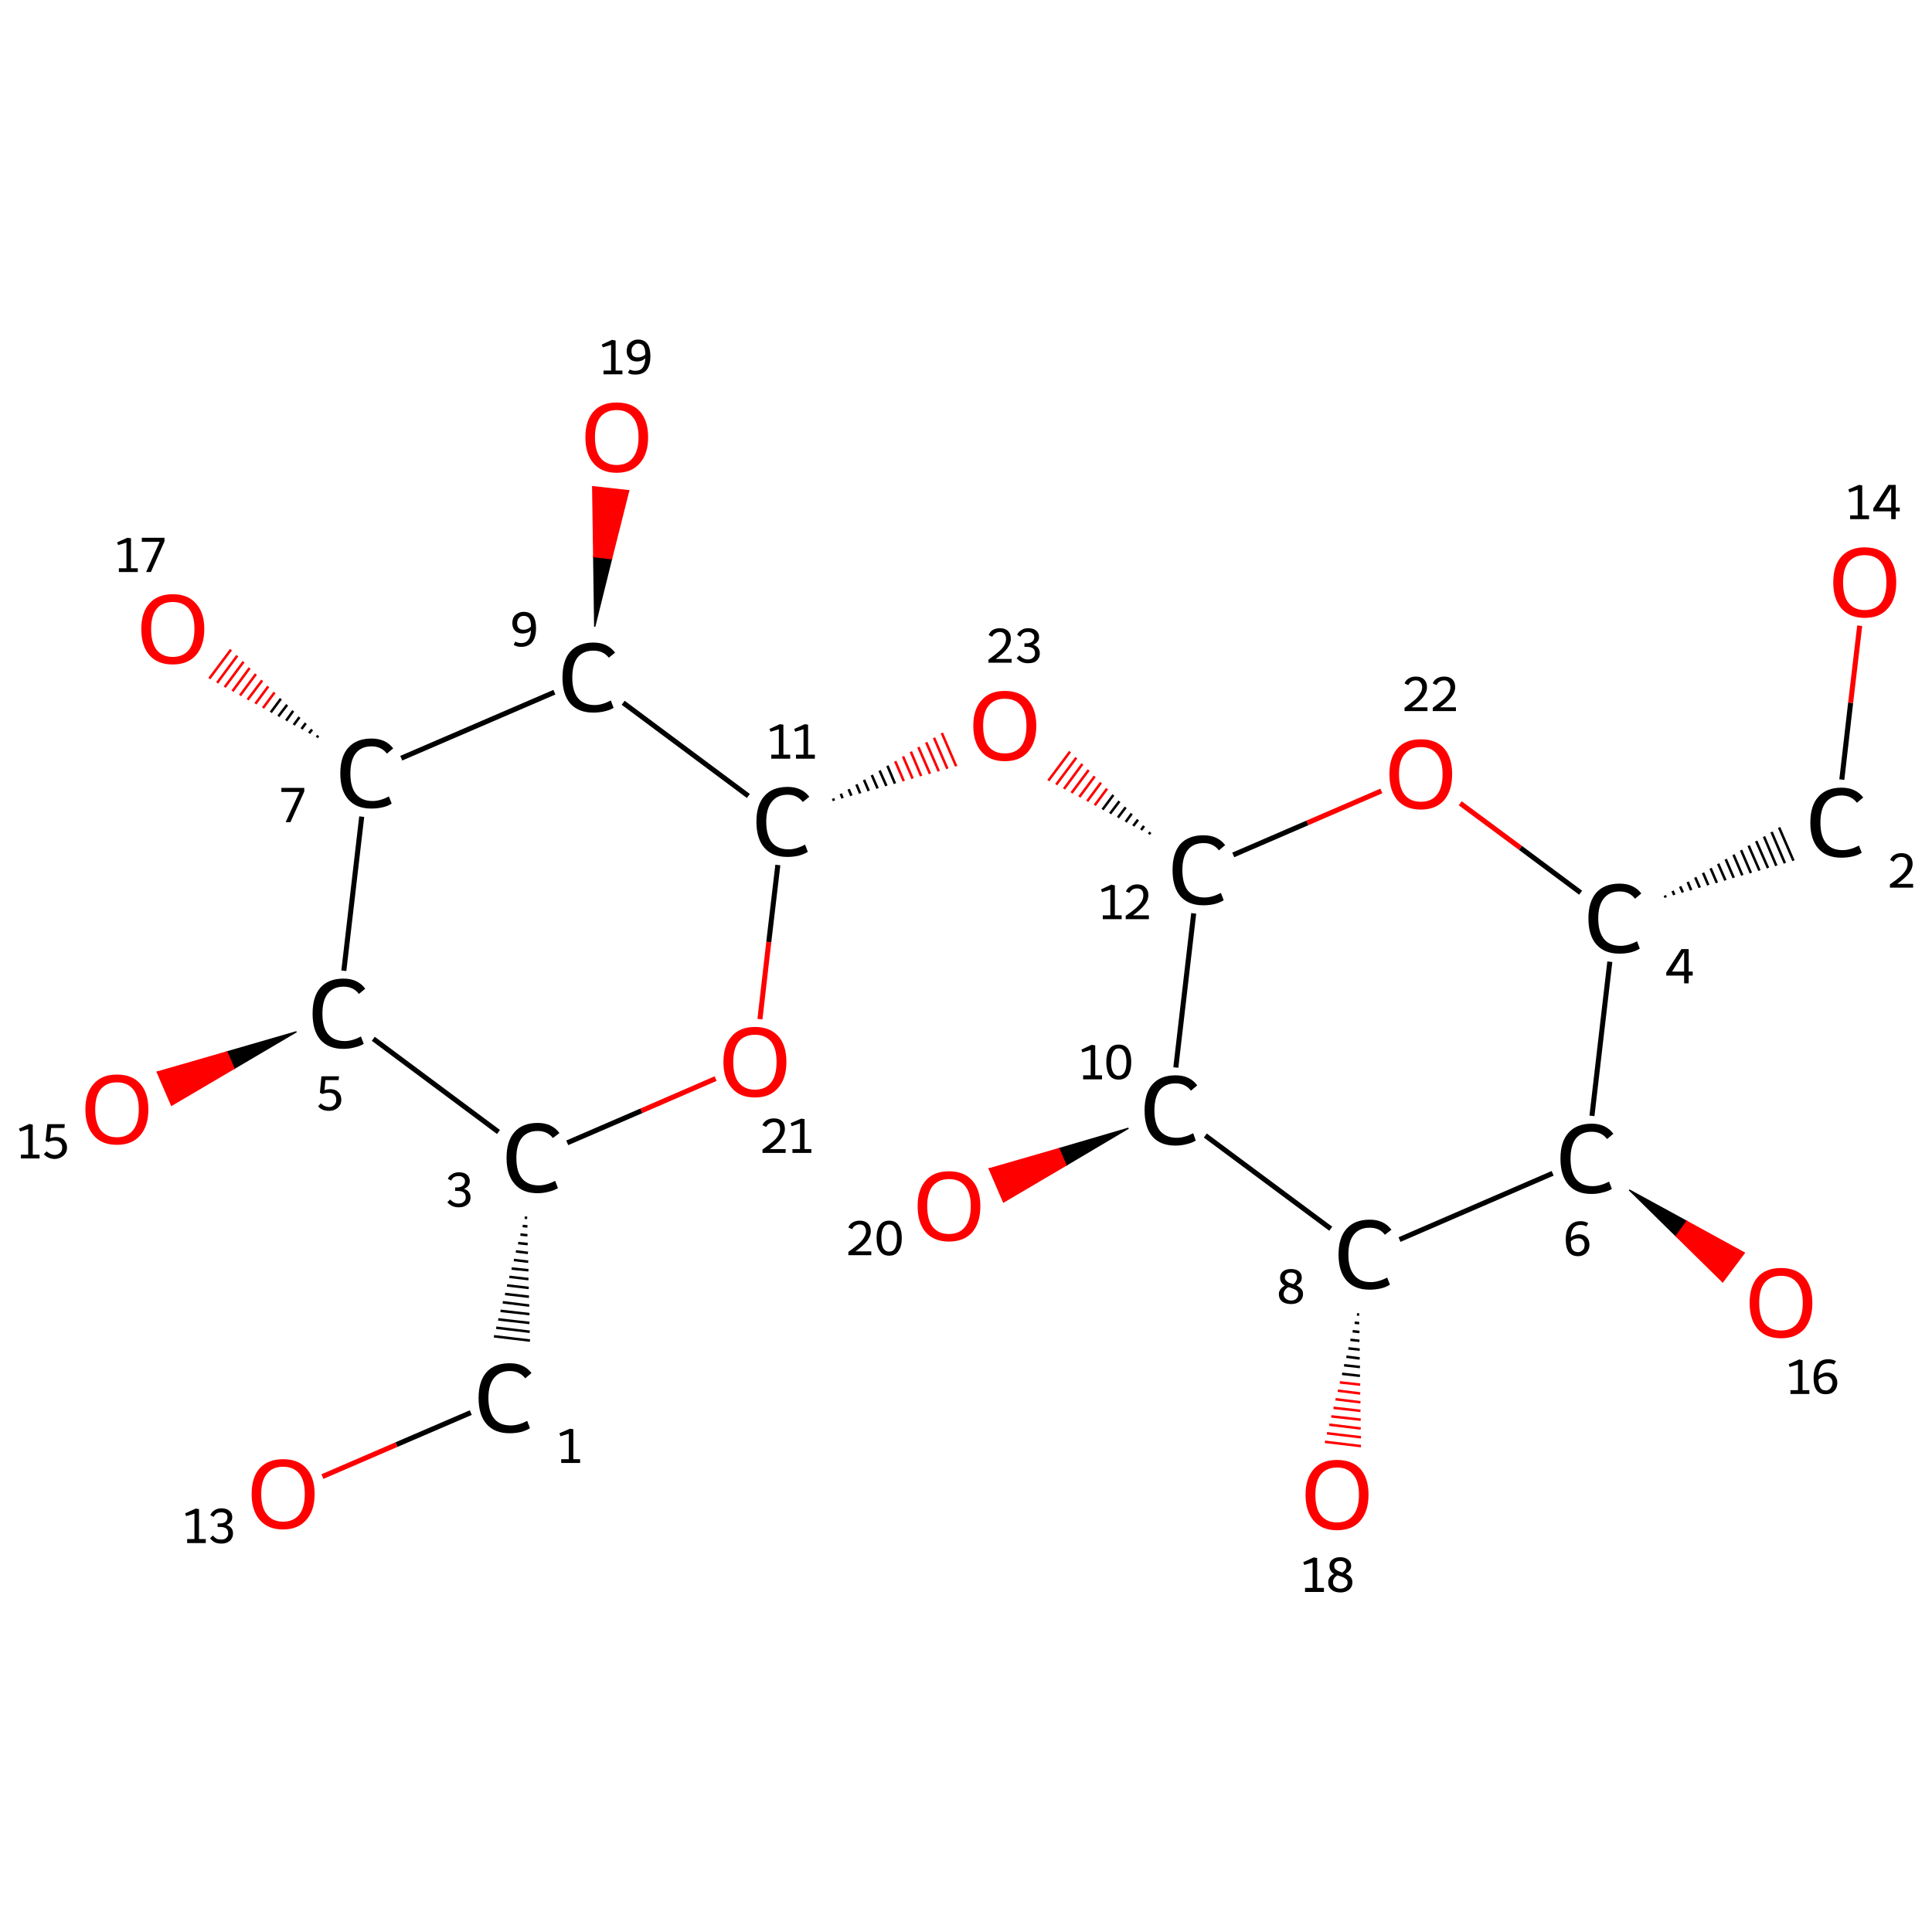 <?xml version='1.0' encoding='iso-8859-1'?>
<svg version='1.1' baseProfile='full'
              xmlns='http://www.w3.org/2000/svg'
                      xmlns:rdkit='http://www.rdkit.org/xml'
                      xmlns:xlink='http://www.w3.org/1999/xlink'
                  xml:space='preserve'
width='767px' height='767px' viewBox='0 0 767 767'>
<!-- END OF HEADER -->
<rect style='opacity:1.0;fill:#FFFFFF;stroke:none' width='767.0' height='767.0' x='0.0' y='0.0'> </rect>
<path class='bond-0 atom-1 atom-0' d='M 208.3,483.4 L 209.3,483.5' style='fill:none;fill-rule:evenodd;stroke:#000000;stroke-width:1.0px;stroke-linecap:butt;stroke-linejoin:miter;stroke-opacity:1' />
<path class='bond-0 atom-1 atom-0' d='M 207.5,486.7 L 209.4,486.9' style='fill:none;fill-rule:evenodd;stroke:#000000;stroke-width:1.0px;stroke-linecap:butt;stroke-linejoin:miter;stroke-opacity:1' />
<path class='bond-0 atom-1 atom-0' d='M 206.6,490.1 L 209.4,490.4' style='fill:none;fill-rule:evenodd;stroke:#000000;stroke-width:1.0px;stroke-linecap:butt;stroke-linejoin:miter;stroke-opacity:1' />
<path class='bond-0 atom-1 atom-0' d='M 205.7,493.5 L 209.5,493.9' style='fill:none;fill-rule:evenodd;stroke:#000000;stroke-width:1.0px;stroke-linecap:butt;stroke-linejoin:miter;stroke-opacity:1' />
<path class='bond-0 atom-1 atom-0' d='M 204.8,496.8 L 209.6,497.4' style='fill:none;fill-rule:evenodd;stroke:#000000;stroke-width:1.0px;stroke-linecap:butt;stroke-linejoin:miter;stroke-opacity:1' />
<path class='bond-0 atom-1 atom-0' d='M 204.0,500.2 L 209.7,500.9' style='fill:none;fill-rule:evenodd;stroke:#000000;stroke-width:1.0px;stroke-linecap:butt;stroke-linejoin:miter;stroke-opacity:1' />
<path class='bond-0 atom-1 atom-0' d='M 203.1,503.6 L 209.8,504.3' style='fill:none;fill-rule:evenodd;stroke:#000000;stroke-width:1.0px;stroke-linecap:butt;stroke-linejoin:miter;stroke-opacity:1' />
<path class='bond-0 atom-1 atom-0' d='M 202.2,506.9 L 209.8,507.8' style='fill:none;fill-rule:evenodd;stroke:#000000;stroke-width:1.0px;stroke-linecap:butt;stroke-linejoin:miter;stroke-opacity:1' />
<path class='bond-0 atom-1 atom-0' d='M 201.3,510.3 L 209.9,511.3' style='fill:none;fill-rule:evenodd;stroke:#000000;stroke-width:1.0px;stroke-linecap:butt;stroke-linejoin:miter;stroke-opacity:1' />
<path class='bond-0 atom-1 atom-0' d='M 200.5,513.7 L 210.0,514.8' style='fill:none;fill-rule:evenodd;stroke:#000000;stroke-width:1.0px;stroke-linecap:butt;stroke-linejoin:miter;stroke-opacity:1' />
<path class='bond-0 atom-1 atom-0' d='M 199.6,517.0 L 210.1,518.3' style='fill:none;fill-rule:evenodd;stroke:#000000;stroke-width:1.0px;stroke-linecap:butt;stroke-linejoin:miter;stroke-opacity:1' />
<path class='bond-0 atom-1 atom-0' d='M 198.7,520.4 L 210.2,521.7' style='fill:none;fill-rule:evenodd;stroke:#000000;stroke-width:1.0px;stroke-linecap:butt;stroke-linejoin:miter;stroke-opacity:1' />
<path class='bond-0 atom-1 atom-0' d='M 197.8,523.8 L 210.2,525.2' style='fill:none;fill-rule:evenodd;stroke:#000000;stroke-width:1.0px;stroke-linecap:butt;stroke-linejoin:miter;stroke-opacity:1' />
<path class='bond-0 atom-1 atom-0' d='M 197.0,527.1 L 210.3,528.7' style='fill:none;fill-rule:evenodd;stroke:#000000;stroke-width:1.0px;stroke-linecap:butt;stroke-linejoin:miter;stroke-opacity:1' />
<path class='bond-0 atom-1 atom-0' d='M 196.1,530.5 L 210.4,532.2' style='fill:none;fill-rule:evenodd;stroke:#000000;stroke-width:1.0px;stroke-linecap:butt;stroke-linejoin:miter;stroke-opacity:1' />
<path class='bond-1 atom-1 atom-2' d='M 197.9,449.4 L 148.2,412.4' style='fill:none;fill-rule:evenodd;stroke:#000000;stroke-width:2.0px;stroke-linecap:butt;stroke-linejoin:miter;stroke-opacity:1' />
<path class='bond-2 atom-2 atom-3' d='M 117.7,409.6 L 92.9,424.2 L 90.1,417.6 Z' style='fill:#000000;fill-rule:evenodd;fill-opacity:1;stroke:#000000;stroke-width:0.5px;stroke-linecap:butt;stroke-linejoin:miter;stroke-opacity:1;' />
<path class='bond-2 atom-2 atom-3' d='M 92.9,424.2 L 62.4,425.6 L 68.1,438.8 Z' style='fill:#FF0000;fill-rule:evenodd;fill-opacity:1;stroke:#FF0000;stroke-width:0.5px;stroke-linecap:butt;stroke-linejoin:miter;stroke-opacity:1;' />
<path class='bond-2 atom-2 atom-3' d='M 92.9,424.2 L 90.1,417.6 L 62.4,425.6 Z' style='fill:#FF0000;fill-rule:evenodd;fill-opacity:1;stroke:#FF0000;stroke-width:0.5px;stroke-linecap:butt;stroke-linejoin:miter;stroke-opacity:1;' />
<path class='bond-3 atom-2 atom-4' d='M 136.5,385.4 L 143.6,324.2' style='fill:none;fill-rule:evenodd;stroke:#000000;stroke-width:2.0px;stroke-linecap:butt;stroke-linejoin:miter;stroke-opacity:1' />
<path class='bond-4 atom-4 atom-5' d='M 125.8,292.8 L 126.3,292.0' style='fill:none;fill-rule:evenodd;stroke:#000000;stroke-width:1.0px;stroke-linecap:butt;stroke-linejoin:miter;stroke-opacity:1' />
<path class='bond-4 atom-4 atom-5' d='M 122.7,291.1 L 123.9,289.6' style='fill:none;fill-rule:evenodd;stroke:#000000;stroke-width:1.0px;stroke-linecap:butt;stroke-linejoin:miter;stroke-opacity:1' />
<path class='bond-4 atom-4 atom-5' d='M 119.7,289.4 L 121.4,287.1' style='fill:none;fill-rule:evenodd;stroke:#000000;stroke-width:1.0px;stroke-linecap:butt;stroke-linejoin:miter;stroke-opacity:1' />
<path class='bond-4 atom-4 atom-5' d='M 116.6,287.8 L 118.9,284.7' style='fill:none;fill-rule:evenodd;stroke:#000000;stroke-width:1.0px;stroke-linecap:butt;stroke-linejoin:miter;stroke-opacity:1' />
<path class='bond-4 atom-4 atom-5' d='M 113.6,286.1 L 116.4,282.2' style='fill:none;fill-rule:evenodd;stroke:#000000;stroke-width:1.0px;stroke-linecap:butt;stroke-linejoin:miter;stroke-opacity:1' />
<path class='bond-4 atom-4 atom-5' d='M 110.5,284.4 L 114.0,279.8' style='fill:none;fill-rule:evenodd;stroke:#000000;stroke-width:1.0px;stroke-linecap:butt;stroke-linejoin:miter;stroke-opacity:1' />
<path class='bond-4 atom-4 atom-5' d='M 107.5,282.8 L 111.5,277.4' style='fill:none;fill-rule:evenodd;stroke:#000000;stroke-width:1.0px;stroke-linecap:butt;stroke-linejoin:miter;stroke-opacity:1' />
<path class='bond-4 atom-4 atom-5' d='M 104.4,281.1 L 109.0,274.9' style='fill:none;fill-rule:evenodd;stroke:#FF0000;stroke-width:1.0px;stroke-linecap:butt;stroke-linejoin:miter;stroke-opacity:1' />
<path class='bond-4 atom-4 atom-5' d='M 101.4,279.4 L 106.5,272.5' style='fill:none;fill-rule:evenodd;stroke:#FF0000;stroke-width:1.0px;stroke-linecap:butt;stroke-linejoin:miter;stroke-opacity:1' />
<path class='bond-4 atom-4 atom-5' d='M 98.3,277.8 L 104.1,270.1' style='fill:none;fill-rule:evenodd;stroke:#FF0000;stroke-width:1.0px;stroke-linecap:butt;stroke-linejoin:miter;stroke-opacity:1' />
<path class='bond-4 atom-4 atom-5' d='M 95.3,276.1 L 101.6,267.6' style='fill:none;fill-rule:evenodd;stroke:#FF0000;stroke-width:1.0px;stroke-linecap:butt;stroke-linejoin:miter;stroke-opacity:1' />
<path class='bond-4 atom-4 atom-5' d='M 92.3,274.4 L 99.1,265.2' style='fill:none;fill-rule:evenodd;stroke:#FF0000;stroke-width:1.0px;stroke-linecap:butt;stroke-linejoin:miter;stroke-opacity:1' />
<path class='bond-4 atom-4 atom-5' d='M 89.2,272.8 L 96.7,262.7' style='fill:none;fill-rule:evenodd;stroke:#FF0000;stroke-width:1.0px;stroke-linecap:butt;stroke-linejoin:miter;stroke-opacity:1' />
<path class='bond-4 atom-4 atom-5' d='M 86.2,271.1 L 94.2,260.3' style='fill:none;fill-rule:evenodd;stroke:#FF0000;stroke-width:1.0px;stroke-linecap:butt;stroke-linejoin:miter;stroke-opacity:1' />
<path class='bond-4 atom-4 atom-5' d='M 83.1,269.4 L 91.7,257.9' style='fill:none;fill-rule:evenodd;stroke:#FF0000;stroke-width:1.0px;stroke-linecap:butt;stroke-linejoin:miter;stroke-opacity:1' />
<path class='bond-5 atom-4 atom-6' d='M 159.3,301.0 L 220.1,274.8' style='fill:none;fill-rule:evenodd;stroke:#000000;stroke-width:2.0px;stroke-linecap:butt;stroke-linejoin:miter;stroke-opacity:1' />
<path class='bond-6 atom-6 atom-7' d='M 236.1,248.8 L 235.7,221.0 L 242.8,221.8 Z' style='fill:#000000;fill-rule:evenodd;fill-opacity:1;stroke:#000000;stroke-width:0.5px;stroke-linecap:butt;stroke-linejoin:miter;stroke-opacity:1;' />
<path class='bond-6 atom-6 atom-7' d='M 235.7,221.0 L 249.6,194.8 L 235.3,193.2 Z' style='fill:#FF0000;fill-rule:evenodd;fill-opacity:1;stroke:#FF0000;stroke-width:0.5px;stroke-linecap:butt;stroke-linejoin:miter;stroke-opacity:1;' />
<path class='bond-6 atom-6 atom-7' d='M 235.7,221.0 L 242.8,221.8 L 249.6,194.8 Z' style='fill:#FF0000;fill-rule:evenodd;fill-opacity:1;stroke:#FF0000;stroke-width:0.5px;stroke-linecap:butt;stroke-linejoin:miter;stroke-opacity:1;' />
<path class='bond-7 atom-6 atom-8' d='M 247.4,279.0 L 297.1,316.0' style='fill:none;fill-rule:evenodd;stroke:#000000;stroke-width:2.0px;stroke-linecap:butt;stroke-linejoin:miter;stroke-opacity:1' />
<path class='bond-8 atom-8 atom-9' d='M 331.1,317.9 L 330.7,317.0' style='fill:none;fill-rule:evenodd;stroke:#000000;stroke-width:1.0px;stroke-linecap:butt;stroke-linejoin:miter;stroke-opacity:1' />
<path class='bond-8 atom-8 atom-9' d='M 334.5,316.9 L 333.8,315.1' style='fill:none;fill-rule:evenodd;stroke:#000000;stroke-width:1.0px;stroke-linecap:butt;stroke-linejoin:miter;stroke-opacity:1' />
<path class='bond-8 atom-8 atom-9' d='M 338.0,315.9 L 336.9,313.3' style='fill:none;fill-rule:evenodd;stroke:#000000;stroke-width:1.0px;stroke-linecap:butt;stroke-linejoin:miter;stroke-opacity:1' />
<path class='bond-8 atom-8 atom-9' d='M 341.5,315.0 L 340.0,311.4' style='fill:none;fill-rule:evenodd;stroke:#000000;stroke-width:1.0px;stroke-linecap:butt;stroke-linejoin:miter;stroke-opacity:1' />
<path class='bond-8 atom-8 atom-9' d='M 344.9,314.0 L 343.0,309.6' style='fill:none;fill-rule:evenodd;stroke:#000000;stroke-width:1.0px;stroke-linecap:butt;stroke-linejoin:miter;stroke-opacity:1' />
<path class='bond-8 atom-8 atom-9' d='M 348.4,313.0 L 346.1,307.7' style='fill:none;fill-rule:evenodd;stroke:#000000;stroke-width:1.0px;stroke-linecap:butt;stroke-linejoin:miter;stroke-opacity:1' />
<path class='bond-8 atom-8 atom-9' d='M 351.9,312.0 L 349.2,305.9' style='fill:none;fill-rule:evenodd;stroke:#000000;stroke-width:1.0px;stroke-linecap:butt;stroke-linejoin:miter;stroke-opacity:1' />
<path class='bond-8 atom-8 atom-9' d='M 355.3,311.1 L 352.3,304.0' style='fill:none;fill-rule:evenodd;stroke:#000000;stroke-width:1.0px;stroke-linecap:butt;stroke-linejoin:miter;stroke-opacity:1' />
<path class='bond-8 atom-8 atom-9' d='M 358.8,310.1 L 355.4,302.2' style='fill:none;fill-rule:evenodd;stroke:#FF0000;stroke-width:1.0px;stroke-linecap:butt;stroke-linejoin:miter;stroke-opacity:1' />
<path class='bond-8 atom-8 atom-9' d='M 362.3,309.1 L 358.5,300.3' style='fill:none;fill-rule:evenodd;stroke:#FF0000;stroke-width:1.0px;stroke-linecap:butt;stroke-linejoin:miter;stroke-opacity:1' />
<path class='bond-8 atom-8 atom-9' d='M 365.7,308.1 L 361.6,298.4' style='fill:none;fill-rule:evenodd;stroke:#FF0000;stroke-width:1.0px;stroke-linecap:butt;stroke-linejoin:miter;stroke-opacity:1' />
<path class='bond-8 atom-8 atom-9' d='M 369.2,307.2 L 364.6,296.6' style='fill:none;fill-rule:evenodd;stroke:#FF0000;stroke-width:1.0px;stroke-linecap:butt;stroke-linejoin:miter;stroke-opacity:1' />
<path class='bond-8 atom-8 atom-9' d='M 372.7,306.2 L 367.7,294.7' style='fill:none;fill-rule:evenodd;stroke:#FF0000;stroke-width:1.0px;stroke-linecap:butt;stroke-linejoin:miter;stroke-opacity:1' />
<path class='bond-8 atom-8 atom-9' d='M 376.1,305.2 L 370.8,292.9' style='fill:none;fill-rule:evenodd;stroke:#FF0000;stroke-width:1.0px;stroke-linecap:butt;stroke-linejoin:miter;stroke-opacity:1' />
<path class='bond-8 atom-8 atom-9' d='M 379.6,304.2 L 373.9,291.0' style='fill:none;fill-rule:evenodd;stroke:#FF0000;stroke-width:1.0px;stroke-linecap:butt;stroke-linejoin:miter;stroke-opacity:1' />
<path class='bond-9 atom-10 atom-9' d='M 456.7,330.4 L 456.1,331.2' style='fill:none;fill-rule:evenodd;stroke:#000000;stroke-width:1.0px;stroke-linecap:butt;stroke-linejoin:miter;stroke-opacity:1' />
<path class='bond-9 atom-10 atom-9' d='M 454.2,327.9 L 453.0,329.5' style='fill:none;fill-rule:evenodd;stroke:#000000;stroke-width:1.0px;stroke-linecap:butt;stroke-linejoin:miter;stroke-opacity:1' />
<path class='bond-9 atom-10 atom-9' d='M 451.8,325.4 L 449.9,327.9' style='fill:none;fill-rule:evenodd;stroke:#000000;stroke-width:1.0px;stroke-linecap:butt;stroke-linejoin:miter;stroke-opacity:1' />
<path class='bond-9 atom-10 atom-9' d='M 449.3,323.0 L 446.9,326.3' style='fill:none;fill-rule:evenodd;stroke:#000000;stroke-width:1.0px;stroke-linecap:butt;stroke-linejoin:miter;stroke-opacity:1' />
<path class='bond-9 atom-10 atom-9' d='M 446.9,320.5 L 443.8,324.6' style='fill:none;fill-rule:evenodd;stroke:#000000;stroke-width:1.0px;stroke-linecap:butt;stroke-linejoin:miter;stroke-opacity:1' />
<path class='bond-9 atom-10 atom-9' d='M 444.4,318.1 L 440.7,323.0' style='fill:none;fill-rule:evenodd;stroke:#000000;stroke-width:1.0px;stroke-linecap:butt;stroke-linejoin:miter;stroke-opacity:1' />
<path class='bond-9 atom-10 atom-9' d='M 442.0,315.6 L 437.7,321.4' style='fill:none;fill-rule:evenodd;stroke:#000000;stroke-width:1.0px;stroke-linecap:butt;stroke-linejoin:miter;stroke-opacity:1' />
<path class='bond-9 atom-10 atom-9' d='M 439.5,313.1 L 434.6,319.7' style='fill:none;fill-rule:evenodd;stroke:#FF0000;stroke-width:1.0px;stroke-linecap:butt;stroke-linejoin:miter;stroke-opacity:1' />
<path class='bond-9 atom-10 atom-9' d='M 437.1,310.7 L 431.6,318.1' style='fill:none;fill-rule:evenodd;stroke:#FF0000;stroke-width:1.0px;stroke-linecap:butt;stroke-linejoin:miter;stroke-opacity:1' />
<path class='bond-9 atom-10 atom-9' d='M 434.6,308.2 L 428.5,316.4' style='fill:none;fill-rule:evenodd;stroke:#FF0000;stroke-width:1.0px;stroke-linecap:butt;stroke-linejoin:miter;stroke-opacity:1' />
<path class='bond-9 atom-10 atom-9' d='M 432.2,305.7 L 425.4,314.8' style='fill:none;fill-rule:evenodd;stroke:#FF0000;stroke-width:1.0px;stroke-linecap:butt;stroke-linejoin:miter;stroke-opacity:1' />
<path class='bond-9 atom-10 atom-9' d='M 429.7,303.3 L 422.4,313.2' style='fill:none;fill-rule:evenodd;stroke:#FF0000;stroke-width:1.0px;stroke-linecap:butt;stroke-linejoin:miter;stroke-opacity:1' />
<path class='bond-9 atom-10 atom-9' d='M 427.3,300.8 L 419.3,311.5' style='fill:none;fill-rule:evenodd;stroke:#FF0000;stroke-width:1.0px;stroke-linecap:butt;stroke-linejoin:miter;stroke-opacity:1' />
<path class='bond-9 atom-10 atom-9' d='M 424.8,298.4 L 416.2,309.9' style='fill:none;fill-rule:evenodd;stroke:#FF0000;stroke-width:1.0px;stroke-linecap:butt;stroke-linejoin:miter;stroke-opacity:1' />
<path class='bond-10 atom-10 atom-11' d='M 473.9,362.6 L 466.8,423.8' style='fill:none;fill-rule:evenodd;stroke:#000000;stroke-width:2.0px;stroke-linecap:butt;stroke-linejoin:miter;stroke-opacity:1' />
<path class='bond-11 atom-11 atom-12' d='M 448.0,447.9 L 423.2,462.6 L 420.4,456.0 Z' style='fill:#000000;fill-rule:evenodd;fill-opacity:1;stroke:#000000;stroke-width:0.5px;stroke-linecap:butt;stroke-linejoin:miter;stroke-opacity:1;' />
<path class='bond-11 atom-11 atom-12' d='M 423.2,462.6 L 392.7,464.0 L 398.4,477.2 Z' style='fill:#FF0000;fill-rule:evenodd;fill-opacity:1;stroke:#FF0000;stroke-width:0.5px;stroke-linecap:butt;stroke-linejoin:miter;stroke-opacity:1;' />
<path class='bond-11 atom-11 atom-12' d='M 423.2,462.6 L 420.4,456.0 L 392.7,464.0 Z' style='fill:#FF0000;fill-rule:evenodd;fill-opacity:1;stroke:#FF0000;stroke-width:0.5px;stroke-linecap:butt;stroke-linejoin:miter;stroke-opacity:1;' />
<path class='bond-12 atom-11 atom-13' d='M 478.5,450.8 L 528.3,487.8' style='fill:none;fill-rule:evenodd;stroke:#000000;stroke-width:2.0px;stroke-linecap:butt;stroke-linejoin:miter;stroke-opacity:1' />
<path class='bond-13 atom-13 atom-14' d='M 539.6,521.9 L 538.7,521.8' style='fill:none;fill-rule:evenodd;stroke:#000000;stroke-width:1.0px;stroke-linecap:butt;stroke-linejoin:miter;stroke-opacity:1' />
<path class='bond-13 atom-13 atom-14' d='M 539.6,525.3 L 537.8,525.1' style='fill:none;fill-rule:evenodd;stroke:#000000;stroke-width:1.0px;stroke-linecap:butt;stroke-linejoin:miter;stroke-opacity:1' />
<path class='bond-13 atom-13 atom-14' d='M 539.7,528.8 L 537.0,528.5' style='fill:none;fill-rule:evenodd;stroke:#000000;stroke-width:1.0px;stroke-linecap:butt;stroke-linejoin:miter;stroke-opacity:1' />
<path class='bond-13 atom-13 atom-14' d='M 539.7,532.3 L 536.1,531.9' style='fill:none;fill-rule:evenodd;stroke:#000000;stroke-width:1.0px;stroke-linecap:butt;stroke-linejoin:miter;stroke-opacity:1' />
<path class='bond-13 atom-13 atom-14' d='M 539.8,535.8 L 535.3,535.3' style='fill:none;fill-rule:evenodd;stroke:#000000;stroke-width:1.0px;stroke-linecap:butt;stroke-linejoin:miter;stroke-opacity:1' />
<path class='bond-13 atom-13 atom-14' d='M 539.8,539.3 L 534.5,538.6' style='fill:none;fill-rule:evenodd;stroke:#000000;stroke-width:1.0px;stroke-linecap:butt;stroke-linejoin:miter;stroke-opacity:1' />
<path class='bond-13 atom-13 atom-14' d='M 539.9,542.7 L 533.6,542.0' style='fill:none;fill-rule:evenodd;stroke:#000000;stroke-width:1.0px;stroke-linecap:butt;stroke-linejoin:miter;stroke-opacity:1' />
<path class='bond-13 atom-13 atom-14' d='M 539.9,546.2 L 532.8,545.4' style='fill:none;fill-rule:evenodd;stroke:#000000;stroke-width:1.0px;stroke-linecap:butt;stroke-linejoin:miter;stroke-opacity:1' />
<path class='bond-13 atom-13 atom-14' d='M 540.0,549.7 L 531.9,548.8' style='fill:none;fill-rule:evenodd;stroke:#FF0000;stroke-width:1.0px;stroke-linecap:butt;stroke-linejoin:miter;stroke-opacity:1' />
<path class='bond-13 atom-13 atom-14' d='M 540.0,553.2 L 531.1,552.1' style='fill:none;fill-rule:evenodd;stroke:#FF0000;stroke-width:1.0px;stroke-linecap:butt;stroke-linejoin:miter;stroke-opacity:1' />
<path class='bond-13 atom-13 atom-14' d='M 540.1,556.7 L 530.2,555.5' style='fill:none;fill-rule:evenodd;stroke:#FF0000;stroke-width:1.0px;stroke-linecap:butt;stroke-linejoin:miter;stroke-opacity:1' />
<path class='bond-13 atom-13 atom-14' d='M 540.1,560.1 L 529.4,558.9' style='fill:none;fill-rule:evenodd;stroke:#FF0000;stroke-width:1.0px;stroke-linecap:butt;stroke-linejoin:miter;stroke-opacity:1' />
<path class='bond-13 atom-13 atom-14' d='M 540.2,563.6 L 528.5,562.3' style='fill:none;fill-rule:evenodd;stroke:#FF0000;stroke-width:1.0px;stroke-linecap:butt;stroke-linejoin:miter;stroke-opacity:1' />
<path class='bond-13 atom-13 atom-14' d='M 540.2,567.1 L 527.7,565.6' style='fill:none;fill-rule:evenodd;stroke:#FF0000;stroke-width:1.0px;stroke-linecap:butt;stroke-linejoin:miter;stroke-opacity:1' />
<path class='bond-13 atom-13 atom-14' d='M 540.3,570.6 L 526.8,569.0' style='fill:none;fill-rule:evenodd;stroke:#FF0000;stroke-width:1.0px;stroke-linecap:butt;stroke-linejoin:miter;stroke-opacity:1' />
<path class='bond-13 atom-13 atom-14' d='M 540.3,574.1 L 526.0,572.4' style='fill:none;fill-rule:evenodd;stroke:#FF0000;stroke-width:1.0px;stroke-linecap:butt;stroke-linejoin:miter;stroke-opacity:1' />
<path class='bond-14 atom-13 atom-15' d='M 555.6,492.1 L 616.4,465.8' style='fill:none;fill-rule:evenodd;stroke:#000000;stroke-width:2.0px;stroke-linecap:butt;stroke-linejoin:miter;stroke-opacity:1' />
<path class='bond-15 atom-15 atom-16' d='M 646.8,472.4 L 669.7,484.9 L 665.4,490.7 Z' style='fill:#000000;fill-rule:evenodd;fill-opacity:1;stroke:#000000;stroke-width:0.5px;stroke-linecap:butt;stroke-linejoin:miter;stroke-opacity:1;' />
<path class='bond-15 atom-15 atom-16' d='M 669.7,484.9 L 683.9,508.9 L 692.5,497.4 Z' style='fill:#FF0000;fill-rule:evenodd;fill-opacity:1;stroke:#FF0000;stroke-width:0.5px;stroke-linecap:butt;stroke-linejoin:miter;stroke-opacity:1;' />
<path class='bond-15 atom-15 atom-16' d='M 669.7,484.9 L 665.4,490.7 L 683.9,508.9 Z' style='fill:#FF0000;fill-rule:evenodd;fill-opacity:1;stroke:#FF0000;stroke-width:0.5px;stroke-linecap:butt;stroke-linejoin:miter;stroke-opacity:1;' />
<path class='bond-16 atom-15 atom-17' d='M 632.0,443.0 L 639.1,381.8' style='fill:none;fill-rule:evenodd;stroke:#000000;stroke-width:2.0px;stroke-linecap:butt;stroke-linejoin:miter;stroke-opacity:1' />
<path class='bond-17 atom-17 atom-18' d='M 661.3,356.3 L 660.9,355.5' style='fill:none;fill-rule:evenodd;stroke:#000000;stroke-width:1.0px;stroke-linecap:butt;stroke-linejoin:miter;stroke-opacity:1' />
<path class='bond-17 atom-17 atom-18' d='M 664.7,355.3 L 664.0,353.7' style='fill:none;fill-rule:evenodd;stroke:#000000;stroke-width:1.0px;stroke-linecap:butt;stroke-linejoin:miter;stroke-opacity:1' />
<path class='bond-17 atom-17 atom-18' d='M 668.1,354.3 L 667.0,351.9' style='fill:none;fill-rule:evenodd;stroke:#000000;stroke-width:1.0px;stroke-linecap:butt;stroke-linejoin:miter;stroke-opacity:1' />
<path class='bond-17 atom-17 atom-18' d='M 671.4,353.4 L 670.0,350.1' style='fill:none;fill-rule:evenodd;stroke:#000000;stroke-width:1.0px;stroke-linecap:butt;stroke-linejoin:miter;stroke-opacity:1' />
<path class='bond-17 atom-17 atom-18' d='M 674.8,352.4 L 673.0,348.3' style='fill:none;fill-rule:evenodd;stroke:#000000;stroke-width:1.0px;stroke-linecap:butt;stroke-linejoin:miter;stroke-opacity:1' />
<path class='bond-17 atom-17 atom-18' d='M 678.2,351.4 L 676.1,346.5' style='fill:none;fill-rule:evenodd;stroke:#000000;stroke-width:1.0px;stroke-linecap:butt;stroke-linejoin:miter;stroke-opacity:1' />
<path class='bond-17 atom-17 atom-18' d='M 681.6,350.5 L 679.1,344.7' style='fill:none;fill-rule:evenodd;stroke:#000000;stroke-width:1.0px;stroke-linecap:butt;stroke-linejoin:miter;stroke-opacity:1' />
<path class='bond-17 atom-17 atom-18' d='M 685.0,349.5 L 682.1,342.9' style='fill:none;fill-rule:evenodd;stroke:#000000;stroke-width:1.0px;stroke-linecap:butt;stroke-linejoin:miter;stroke-opacity:1' />
<path class='bond-17 atom-17 atom-18' d='M 688.3,348.5 L 685.1,341.1' style='fill:none;fill-rule:evenodd;stroke:#000000;stroke-width:1.0px;stroke-linecap:butt;stroke-linejoin:miter;stroke-opacity:1' />
<path class='bond-17 atom-17 atom-18' d='M 691.7,347.5 L 688.2,339.3' style='fill:none;fill-rule:evenodd;stroke:#000000;stroke-width:1.0px;stroke-linecap:butt;stroke-linejoin:miter;stroke-opacity:1' />
<path class='bond-17 atom-17 atom-18' d='M 695.1,346.6 L 691.2,337.5' style='fill:none;fill-rule:evenodd;stroke:#000000;stroke-width:1.0px;stroke-linecap:butt;stroke-linejoin:miter;stroke-opacity:1' />
<path class='bond-17 atom-17 atom-18' d='M 698.5,345.6 L 694.2,335.7' style='fill:none;fill-rule:evenodd;stroke:#000000;stroke-width:1.0px;stroke-linecap:butt;stroke-linejoin:miter;stroke-opacity:1' />
<path class='bond-17 atom-17 atom-18' d='M 701.9,344.6 L 697.2,333.9' style='fill:none;fill-rule:evenodd;stroke:#000000;stroke-width:1.0px;stroke-linecap:butt;stroke-linejoin:miter;stroke-opacity:1' />
<path class='bond-17 atom-17 atom-18' d='M 705.2,343.7 L 700.3,332.1' style='fill:none;fill-rule:evenodd;stroke:#000000;stroke-width:1.0px;stroke-linecap:butt;stroke-linejoin:miter;stroke-opacity:1' />
<path class='bond-17 atom-17 atom-18' d='M 708.6,342.7 L 703.3,330.3' style='fill:none;fill-rule:evenodd;stroke:#000000;stroke-width:1.0px;stroke-linecap:butt;stroke-linejoin:miter;stroke-opacity:1' />
<path class='bond-17 atom-17 atom-18' d='M 712.0,341.7 L 706.3,328.5' style='fill:none;fill-rule:evenodd;stroke:#000000;stroke-width:1.0px;stroke-linecap:butt;stroke-linejoin:miter;stroke-opacity:1' />
<path class='bond-18 atom-18 atom-19' d='M 731.2,309.5 L 734.7,279.0' style='fill:none;fill-rule:evenodd;stroke:#000000;stroke-width:2.0px;stroke-linecap:butt;stroke-linejoin:miter;stroke-opacity:1' />
<path class='bond-18 atom-18 atom-19' d='M 734.7,279.0 L 738.3,248.4' style='fill:none;fill-rule:evenodd;stroke:#FF0000;stroke-width:2.0px;stroke-linecap:butt;stroke-linejoin:miter;stroke-opacity:1' />
<path class='bond-19 atom-17 atom-20' d='M 627.5,354.4 L 603.6,336.6' style='fill:none;fill-rule:evenodd;stroke:#000000;stroke-width:2.0px;stroke-linecap:butt;stroke-linejoin:miter;stroke-opacity:1' />
<path class='bond-19 atom-17 atom-20' d='M 603.6,336.6 L 579.7,318.9' style='fill:none;fill-rule:evenodd;stroke:#FF0000;stroke-width:2.0px;stroke-linecap:butt;stroke-linejoin:miter;stroke-opacity:1' />
<path class='bond-20 atom-8 atom-21' d='M 308.8,343.4 L 305.2,374.0' style='fill:none;fill-rule:evenodd;stroke:#000000;stroke-width:2.0px;stroke-linecap:butt;stroke-linejoin:miter;stroke-opacity:1' />
<path class='bond-20 atom-8 atom-21' d='M 305.2,374.0 L 301.7,404.6' style='fill:none;fill-rule:evenodd;stroke:#FF0000;stroke-width:2.0px;stroke-linecap:butt;stroke-linejoin:miter;stroke-opacity:1' />
<path class='bond-21 atom-0 atom-22' d='M 186.9,560.8 L 157.4,573.5' style='fill:none;fill-rule:evenodd;stroke:#000000;stroke-width:2.0px;stroke-linecap:butt;stroke-linejoin:miter;stroke-opacity:1' />
<path class='bond-21 atom-0 atom-22' d='M 157.4,573.5 L 128.0,586.2' style='fill:none;fill-rule:evenodd;stroke:#FF0000;stroke-width:2.0px;stroke-linecap:butt;stroke-linejoin:miter;stroke-opacity:1' />
<path class='bond-22 atom-21 atom-1' d='M 284.1,428.2 L 254.6,441.0' style='fill:none;fill-rule:evenodd;stroke:#FF0000;stroke-width:2.0px;stroke-linecap:butt;stroke-linejoin:miter;stroke-opacity:1' />
<path class='bond-22 atom-21 atom-1' d='M 254.6,441.0 L 225.2,453.7' style='fill:none;fill-rule:evenodd;stroke:#000000;stroke-width:2.0px;stroke-linecap:butt;stroke-linejoin:miter;stroke-opacity:1' />
<path class='bond-23 atom-20 atom-10' d='M 548.4,314.0 L 519.0,326.7' style='fill:none;fill-rule:evenodd;stroke:#FF0000;stroke-width:2.0px;stroke-linecap:butt;stroke-linejoin:miter;stroke-opacity:1' />
<path class='bond-23 atom-20 atom-10' d='M 519.0,326.7 L 489.6,339.4' style='fill:none;fill-rule:evenodd;stroke:#000000;stroke-width:2.0px;stroke-linecap:butt;stroke-linejoin:miter;stroke-opacity:1' />
<path class='atom-0' d='M 190.0 555.0
Q 190.0 548.3, 193.2 544.7
Q 196.4 541.2, 202.4 541.2
Q 208.0 541.2, 211.0 545.1
L 208.5 547.2
Q 206.3 544.3, 202.4 544.3
Q 198.3 544.3, 196.1 547.1
Q 193.9 549.8, 193.9 555.0
Q 193.9 560.4, 196.2 563.2
Q 198.4 565.9, 202.8 565.9
Q 205.8 565.9, 209.3 564.1
L 210.4 567.0
Q 209.0 567.9, 206.8 568.5
Q 204.7 569.0, 202.3 569.0
Q 196.4 569.0, 193.2 565.4
Q 190.0 561.8, 190.0 555.0
' fill='#000000'/>
<path class='atom-1' d='M 201.1 459.7
Q 201.1 452.9, 204.3 449.4
Q 207.4 445.8, 213.5 445.8
Q 219.1 445.8, 222.1 449.8
L 219.5 451.8
Q 217.3 449.0, 213.5 449.0
Q 209.4 449.0, 207.2 451.7
Q 205.0 454.5, 205.0 459.7
Q 205.0 465.1, 207.2 467.8
Q 209.5 470.6, 213.9 470.6
Q 216.9 470.6, 220.4 468.8
L 221.5 471.7
Q 220.0 472.6, 217.9 473.1
Q 215.7 473.7, 213.4 473.7
Q 207.4 473.7, 204.3 470.0
Q 201.1 466.4, 201.1 459.7
' fill='#000000'/>
<path class='atom-2' d='M 124.1 402.4
Q 124.1 395.6, 127.2 392.1
Q 130.4 388.5, 136.4 388.5
Q 142.0 388.5, 145.0 392.5
L 142.5 394.6
Q 140.3 391.7, 136.4 391.7
Q 132.3 391.7, 130.1 394.5
Q 128.0 397.2, 128.0 402.4
Q 128.0 407.8, 130.2 410.5
Q 132.5 413.3, 136.9 413.3
Q 139.8 413.3, 143.3 411.5
L 144.4 414.4
Q 143.0 415.3, 140.8 415.8
Q 138.7 416.4, 136.3 416.4
Q 130.4 416.4, 127.2 412.8
Q 124.1 409.2, 124.1 402.4
' fill='#000000'/>
<path class='atom-3' d='M 33.9 440.4
Q 33.9 433.9, 37.2 430.3
Q 40.4 426.6, 46.4 426.6
Q 52.5 426.6, 55.7 430.3
Q 58.9 433.9, 58.9 440.4
Q 58.9 447.1, 55.6 450.8
Q 52.4 454.5, 46.4 454.5
Q 40.4 454.5, 37.2 450.8
Q 33.9 447.1, 33.9 440.4
M 46.4 451.5
Q 50.6 451.5, 52.8 448.7
Q 55.1 445.9, 55.1 440.4
Q 55.1 435.1, 52.8 432.4
Q 50.6 429.7, 46.4 429.7
Q 42.3 429.7, 40.0 432.4
Q 37.8 435.1, 37.8 440.4
Q 37.8 445.9, 40.0 448.7
Q 42.3 451.5, 46.4 451.5
' fill='#FF0000'/>
<path class='atom-4' d='M 135.1 307.1
Q 135.1 300.3, 138.3 296.8
Q 141.5 293.2, 147.5 293.2
Q 153.1 293.2, 156.1 297.1
L 153.6 299.2
Q 151.4 296.3, 147.5 296.3
Q 143.4 296.3, 141.2 299.1
Q 139.1 301.8, 139.1 307.1
Q 139.1 312.4, 141.3 315.2
Q 143.6 318.0, 147.9 318.0
Q 150.9 318.0, 154.4 316.2
L 155.5 319.0
Q 154.1 320.0, 151.9 320.5
Q 149.8 321.0, 147.4 321.0
Q 141.5 321.0, 138.3 317.4
Q 135.1 313.8, 135.1 307.1
' fill='#000000'/>
<path class='atom-5' d='M 56.1 249.7
Q 56.1 243.2, 59.3 239.6
Q 62.6 235.9, 68.6 235.9
Q 74.6 235.9, 77.8 239.6
Q 81.1 243.2, 81.1 249.7
Q 81.1 256.3, 77.8 260.1
Q 74.5 263.8, 68.6 263.8
Q 62.6 263.8, 59.3 260.1
Q 56.1 256.4, 56.1 249.7
M 68.6 260.8
Q 72.7 260.8, 75.0 258.0
Q 77.2 255.2, 77.2 249.7
Q 77.2 244.4, 75.0 241.7
Q 72.7 239.0, 68.6 239.0
Q 64.4 239.0, 62.2 241.7
Q 60.0 244.4, 60.0 249.7
Q 60.0 255.2, 62.2 258.0
Q 64.4 260.8, 68.6 260.8
' fill='#FF0000'/>
<path class='atom-6' d='M 223.3 269.0
Q 223.3 262.2, 226.4 258.7
Q 229.6 255.1, 235.6 255.1
Q 241.2 255.1, 244.2 259.1
L 241.7 261.1
Q 239.5 258.3, 235.6 258.3
Q 231.5 258.3, 229.3 261.0
Q 227.2 263.7, 227.2 269.0
Q 227.2 274.3, 229.4 277.1
Q 231.7 279.9, 236.1 279.9
Q 239.0 279.9, 242.5 278.1
L 243.6 281.0
Q 242.2 281.9, 240.0 282.4
Q 237.9 282.9, 235.5 282.9
Q 229.6 282.9, 226.4 279.3
Q 223.3 275.7, 223.3 269.0
' fill='#000000'/>
<path class='atom-7' d='M 232.4 173.6
Q 232.4 167.1, 235.6 163.4
Q 238.8 159.8, 244.8 159.8
Q 250.9 159.8, 254.1 163.4
Q 257.3 167.1, 257.3 173.6
Q 257.3 180.2, 254.0 183.9
Q 250.8 187.7, 244.8 187.7
Q 238.8 187.7, 235.6 183.9
Q 232.4 180.2, 232.4 173.6
M 244.8 184.6
Q 249.0 184.6, 251.2 181.8
Q 253.5 179.0, 253.5 173.6
Q 253.5 168.2, 251.2 165.6
Q 249.0 162.8, 244.8 162.8
Q 240.7 162.8, 238.4 165.5
Q 236.2 168.2, 236.2 173.6
Q 236.2 179.1, 238.4 181.8
Q 240.7 184.6, 244.8 184.6
' fill='#FF0000'/>
<path class='atom-8' d='M 300.3 326.2
Q 300.3 319.5, 303.5 316.0
Q 306.6 312.4, 312.7 312.4
Q 318.3 312.4, 321.3 316.3
L 318.7 318.4
Q 316.5 315.5, 312.7 315.5
Q 308.6 315.5, 306.4 318.3
Q 304.2 321.0, 304.2 326.2
Q 304.2 331.6, 306.4 334.4
Q 308.7 337.2, 313.1 337.2
Q 316.1 337.2, 319.6 335.3
L 320.7 338.2
Q 319.2 339.1, 317.1 339.7
Q 314.9 340.2, 312.6 340.2
Q 306.6 340.2, 303.5 336.6
Q 300.3 333.0, 300.3 326.2
' fill='#000000'/>
<path class='atom-9' d='M 386.4 288.1
Q 386.4 281.6, 389.7 278.0
Q 392.9 274.3, 398.9 274.3
Q 404.9 274.3, 408.2 278.0
Q 411.4 281.6, 411.4 288.1
Q 411.4 294.7, 408.1 298.5
Q 404.9 302.2, 398.9 302.2
Q 392.9 302.2, 389.7 298.5
Q 386.4 294.8, 386.4 288.1
M 398.9 299.1
Q 403.1 299.1, 405.3 296.4
Q 407.5 293.6, 407.5 288.1
Q 407.5 282.8, 405.3 280.1
Q 403.1 277.4, 398.9 277.4
Q 394.8 277.4, 392.5 280.1
Q 390.3 282.8, 390.3 288.1
Q 390.3 293.6, 392.5 296.4
Q 394.8 299.1, 398.9 299.1
' fill='#FF0000'/>
<path class='atom-10' d='M 465.5 345.4
Q 465.5 338.7, 468.6 335.1
Q 471.8 331.6, 477.8 331.6
Q 483.4 331.6, 486.4 335.5
L 483.9 337.6
Q 481.7 334.7, 477.8 334.7
Q 473.7 334.7, 471.5 337.5
Q 469.4 340.2, 469.4 345.4
Q 469.4 350.8, 471.6 353.6
Q 473.9 356.3, 478.2 356.3
Q 481.2 356.3, 484.7 354.5
L 485.8 357.4
Q 484.4 358.3, 482.2 358.9
Q 480.1 359.4, 477.7 359.4
Q 471.8 359.4, 468.6 355.8
Q 465.5 352.2, 465.5 345.4
' fill='#000000'/>
<path class='atom-11' d='M 454.4 440.8
Q 454.4 434.0, 457.5 430.5
Q 460.7 426.9, 466.7 426.9
Q 472.4 426.9, 475.3 430.9
L 472.8 433.0
Q 470.6 430.1, 466.7 430.1
Q 462.6 430.1, 460.4 432.8
Q 458.3 435.6, 458.3 440.8
Q 458.3 446.2, 460.5 448.9
Q 462.8 451.7, 467.2 451.7
Q 470.2 451.7, 473.7 449.9
L 474.7 452.8
Q 473.3 453.7, 471.2 454.2
Q 469.0 454.8, 466.6 454.8
Q 460.7 454.8, 457.5 451.2
Q 454.4 447.6, 454.4 440.8
' fill='#000000'/>
<path class='atom-12' d='M 364.3 478.8
Q 364.3 472.3, 367.5 468.7
Q 370.7 465.0, 376.7 465.0
Q 382.8 465.0, 386.0 468.7
Q 389.2 472.3, 389.2 478.8
Q 389.2 485.4, 386.0 489.2
Q 382.7 492.9, 376.7 492.9
Q 370.8 492.9, 367.5 489.2
Q 364.3 485.5, 364.3 478.8
M 376.7 489.9
Q 380.9 489.9, 383.1 487.1
Q 385.4 484.3, 385.4 478.8
Q 385.4 473.5, 383.1 470.8
Q 380.9 468.1, 376.7 468.1
Q 372.6 468.1, 370.3 470.8
Q 368.1 473.5, 368.1 478.8
Q 368.1 484.3, 370.3 487.1
Q 372.6 489.9, 376.7 489.9
' fill='#FF0000'/>
<path class='atom-13' d='M 531.4 498.1
Q 531.4 491.3, 534.6 487.8
Q 537.8 484.2, 543.8 484.2
Q 549.4 484.2, 552.4 488.2
L 549.8 490.2
Q 547.7 487.4, 543.8 487.4
Q 539.7 487.4, 537.5 490.1
Q 535.3 492.8, 535.3 498.1
Q 535.3 503.4, 537.6 506.2
Q 539.8 509.0, 544.2 509.0
Q 547.2 509.0, 550.7 507.2
L 551.8 510.0
Q 550.3 511.0, 548.2 511.5
Q 546.0 512.0, 543.7 512.0
Q 537.8 512.0, 534.6 508.4
Q 531.4 504.8, 531.4 498.1
' fill='#000000'/>
<path class='atom-14' d='M 518.3 593.4
Q 518.3 586.9, 521.6 583.2
Q 524.8 579.6, 530.8 579.6
Q 536.8 579.6, 540.1 583.2
Q 543.3 586.9, 543.3 593.4
Q 543.3 600.0, 540.0 603.8
Q 536.8 607.5, 530.8 607.5
Q 524.8 607.5, 521.6 603.8
Q 518.3 600.0, 518.3 593.4
M 530.8 604.4
Q 535.0 604.4, 537.2 601.6
Q 539.5 598.8, 539.5 593.4
Q 539.5 588.0, 537.2 585.4
Q 535.0 582.6, 530.8 582.6
Q 526.7 582.6, 524.4 585.3
Q 522.2 588.0, 522.2 593.4
Q 522.2 598.9, 524.4 601.6
Q 526.7 604.4, 530.8 604.4
' fill='#FF0000'/>
<path class='atom-15' d='M 619.5 460.0
Q 619.5 453.2, 622.7 449.7
Q 625.9 446.1, 631.9 446.1
Q 637.5 446.1, 640.5 450.1
L 638.0 452.2
Q 635.8 449.3, 631.9 449.3
Q 627.8 449.3, 625.6 452.0
Q 623.5 454.8, 623.5 460.0
Q 623.5 465.4, 625.7 468.1
Q 627.9 470.9, 632.3 470.9
Q 635.3 470.9, 638.8 469.1
L 639.9 472.0
Q 638.5 472.9, 636.3 473.4
Q 634.2 474.0, 631.8 474.0
Q 625.9 474.0, 622.7 470.4
Q 619.5 466.7, 619.5 460.0
' fill='#000000'/>
<path class='atom-16' d='M 694.6 517.2
Q 694.6 510.7, 697.8 507.0
Q 701.0 503.4, 707.1 503.4
Q 713.1 503.4, 716.3 507.0
Q 719.5 510.7, 719.5 517.2
Q 719.5 523.8, 716.3 527.6
Q 713.0 531.3, 707.1 531.3
Q 701.1 531.3, 697.8 527.6
Q 694.6 523.9, 694.6 517.2
M 707.1 528.2
Q 711.2 528.2, 713.4 525.5
Q 715.7 522.7, 715.7 517.2
Q 715.7 511.9, 713.4 509.2
Q 711.2 506.5, 707.1 506.5
Q 702.9 506.5, 700.6 509.2
Q 698.4 511.8, 698.4 517.2
Q 698.4 522.7, 700.6 525.5
Q 702.9 528.2, 707.1 528.2
' fill='#FF0000'/>
<path class='atom-17' d='M 630.6 364.6
Q 630.6 357.9, 633.8 354.3
Q 637.0 350.8, 643.0 350.8
Q 648.6 350.8, 651.6 354.7
L 649.1 356.8
Q 646.9 353.9, 643.0 353.9
Q 638.9 353.9, 636.7 356.7
Q 634.5 359.4, 634.5 364.6
Q 634.5 370.0, 636.8 372.8
Q 639.0 375.5, 643.4 375.5
Q 646.4 375.5, 649.9 373.7
L 651.0 376.6
Q 649.6 377.5, 647.4 378.1
Q 645.2 378.6, 642.9 378.6
Q 637.0 378.6, 633.8 375.0
Q 630.6 371.4, 630.6 364.6
' fill='#000000'/>
<path class='atom-18' d='M 718.7 326.6
Q 718.7 319.8, 721.9 316.3
Q 725.1 312.7, 731.1 312.7
Q 736.7 312.7, 739.7 316.6
L 737.2 318.7
Q 735.0 315.8, 731.1 315.8
Q 727.0 315.8, 724.8 318.6
Q 722.7 321.3, 722.7 326.6
Q 722.7 331.9, 724.9 334.7
Q 727.1 337.5, 731.5 337.5
Q 734.5 337.5, 738.0 335.7
L 739.1 338.5
Q 737.7 339.5, 735.5 340.0
Q 733.4 340.5, 731.0 340.5
Q 725.1 340.5, 721.9 336.9
Q 718.7 333.3, 718.7 326.6
' fill='#000000'/>
<path class='atom-19' d='M 727.8 231.2
Q 727.8 224.6, 731.0 221.0
Q 734.3 217.3, 740.3 217.3
Q 746.3 217.3, 749.6 221.0
Q 752.8 224.6, 752.8 231.2
Q 752.8 237.8, 749.5 241.5
Q 746.3 245.3, 740.3 245.3
Q 734.3 245.3, 731.0 241.5
Q 727.8 237.8, 727.8 231.2
M 740.3 242.2
Q 744.5 242.2, 746.7 239.4
Q 748.9 236.6, 748.9 231.2
Q 748.9 225.8, 746.7 223.1
Q 744.5 220.4, 740.3 220.4
Q 736.2 220.4, 733.9 223.1
Q 731.7 225.8, 731.7 231.2
Q 731.7 236.7, 733.9 239.4
Q 736.2 242.2, 740.3 242.2
' fill='#FF0000'/>
<path class='atom-20' d='M 551.6 307.3
Q 551.6 300.8, 554.8 297.1
Q 558.0 293.5, 564.1 293.5
Q 570.1 293.5, 573.3 297.1
Q 576.5 300.8, 576.5 307.3
Q 576.5 313.9, 573.3 317.7
Q 570.0 321.4, 564.1 321.4
Q 558.1 321.4, 554.8 317.7
Q 551.6 314.0, 551.6 307.3
M 564.1 318.3
Q 568.2 318.3, 570.4 315.6
Q 572.7 312.8, 572.7 307.3
Q 572.7 302.0, 570.4 299.3
Q 568.2 296.6, 564.1 296.6
Q 559.9 296.6, 557.7 299.3
Q 555.4 301.9, 555.4 307.3
Q 555.4 312.8, 557.7 315.6
Q 559.9 318.3, 564.1 318.3
' fill='#FF0000'/>
<path class='atom-21' d='M 287.2 421.6
Q 287.2 415.0, 290.5 411.4
Q 293.7 407.7, 299.7 407.7
Q 305.7 407.7, 309.0 411.4
Q 312.2 415.0, 312.2 421.6
Q 312.2 428.2, 308.9 431.9
Q 305.7 435.7, 299.7 435.7
Q 293.7 435.7, 290.5 431.9
Q 287.2 428.2, 287.2 421.6
M 299.7 432.6
Q 303.9 432.6, 306.1 429.8
Q 308.3 427.0, 308.3 421.6
Q 308.3 416.2, 306.1 413.5
Q 303.9 410.8, 299.7 410.8
Q 295.6 410.8, 293.3 413.5
Q 291.1 416.2, 291.1 421.6
Q 291.1 427.1, 293.3 429.8
Q 295.6 432.6, 299.7 432.6
' fill='#FF0000'/>
<path class='atom-22' d='M 99.9 593.1
Q 99.9 586.5, 103.1 582.9
Q 106.4 579.3, 112.4 579.3
Q 118.4 579.3, 121.6 582.9
Q 124.9 586.5, 124.9 593.1
Q 124.9 599.7, 121.6 603.4
Q 118.3 607.2, 112.4 607.2
Q 106.4 607.2, 103.1 603.4
Q 99.9 599.7, 99.9 593.1
M 112.4 604.1
Q 116.5 604.1, 118.8 601.3
Q 121.0 598.5, 121.0 593.1
Q 121.0 587.7, 118.8 585.0
Q 116.5 582.3, 112.4 582.3
Q 108.2 582.3, 106.0 585.0
Q 103.7 587.7, 103.7 593.1
Q 103.7 598.6, 106.0 601.3
Q 108.2 604.1, 112.4 604.1
' fill='#FF0000'/>
<path class='note' d='M 222.8 579.3
L 225.8 579.3
L 225.8 569.2
L 222.5 570.2
L 222.1 569.0
L 226.3 567.2
L 227.6 567.4
L 227.6 579.3
L 230.3 579.3
L 230.3 580.8
L 222.8 580.8
L 222.8 579.3
' fill='#000000'/>
<path class='note' d='M 184.2 472.0
Q 185.5 472.4, 186.1 473.2
Q 186.8 474.1, 186.8 475.4
Q 186.8 476.6, 186.2 477.5
Q 185.6 478.3, 184.6 478.8
Q 183.5 479.3, 182.1 479.3
Q 180.7 479.3, 179.6 478.8
Q 178.5 478.3, 177.6 477.3
L 178.7 476.2
Q 179.6 477.1, 180.3 477.4
Q 181.0 477.8, 182.1 477.8
Q 183.4 477.8, 184.1 477.1
Q 184.9 476.5, 184.9 475.4
Q 184.9 474.0, 184.1 473.4
Q 183.3 472.8, 181.6 472.8
L 180.7 472.8
L 180.7 471.4
L 181.5 471.4
Q 183.0 471.4, 183.8 470.7
Q 184.6 470.1, 184.6 468.9
Q 184.6 468.0, 183.9 467.5
Q 183.3 466.9, 182.2 466.9
Q 181.0 466.9, 180.3 467.3
Q 179.6 467.7, 179.1 468.7
L 177.8 468.0
Q 178.2 466.9, 179.4 466.2
Q 180.5 465.4, 182.2 465.4
Q 184.2 465.4, 185.3 466.3
Q 186.5 467.3, 186.5 468.9
Q 186.5 470.0, 185.9 470.7
Q 185.3 471.5, 184.2 472.0
' fill='#000000'/>
<path class='note' d='M 131.2 432.4
Q 132.4 432.4, 133.4 432.9
Q 134.3 433.4, 134.9 434.3
Q 135.5 435.3, 135.5 436.6
Q 135.5 438.0, 134.8 439.0
Q 134.1 440.0, 133.0 440.5
Q 131.9 441.0, 130.6 441.0
Q 129.3 441.0, 128.2 440.6
Q 127.0 440.1, 126.3 439.2
L 127.4 438.0
Q 128.0 438.7, 128.9 439.1
Q 129.8 439.5, 130.7 439.5
Q 131.9 439.5, 132.7 438.7
Q 133.5 438.0, 133.5 436.6
Q 133.5 435.2, 132.7 434.5
Q 131.9 433.8, 130.5 433.8
Q 129.3 433.8, 128.0 434.3
L 127.0 433.8
L 127.6 427.3
L 134.6 427.3
L 134.4 428.8
L 129.2 428.8
L 128.8 432.8
Q 130.0 432.4, 131.2 432.4
' fill='#000000'/>
<path class='note' d='M 8.3 458.4
L 11.2 458.4
L 11.2 448.2
L 8.0 449.2
L 7.5 448.1
L 11.7 446.2
L 13.0 446.5
L 13.0 458.4
L 15.7 458.4
L 15.7 459.9
L 8.3 459.9
L 8.3 458.4
' fill='#000000'/>
<path class='note' d='M 22.3 451.4
Q 23.5 451.4, 24.5 451.9
Q 25.5 452.4, 26.0 453.4
Q 26.6 454.3, 26.6 455.6
Q 26.6 457.0, 25.9 458.0
Q 25.2 459.0, 24.1 459.5
Q 23.0 460.1, 21.7 460.1
Q 20.5 460.1, 19.3 459.6
Q 18.2 459.1, 17.4 458.2
L 18.5 457.1
Q 19.2 457.7, 20.0 458.1
Q 20.9 458.5, 21.8 458.5
Q 23.0 458.5, 23.8 457.7
Q 24.7 457.0, 24.7 455.6
Q 24.7 454.2, 23.8 453.5
Q 23.0 452.8, 21.7 452.8
Q 20.5 452.8, 19.2 453.4
L 18.1 452.9
L 18.8 446.3
L 25.7 446.3
L 25.6 447.8
L 20.3 447.8
L 19.9 451.9
Q 21.1 451.4, 22.3 451.4
' fill='#000000'/>
<path class='note' d='M 118.9 314.4
L 111.7 314.4
L 111.7 312.8
L 120.8 312.8
L 120.8 314.2
L 115.3 326.4
L 113.4 326.4
L 118.9 314.4
' fill='#000000'/>
<path class='note' d='M 47.2 225.6
L 50.2 225.6
L 50.2 215.4
L 46.9 216.4
L 46.5 215.3
L 50.6 213.5
L 52.0 213.7
L 52.0 225.6
L 54.7 225.6
L 54.7 227.1
L 47.2 227.1
L 47.2 225.6
' fill='#000000'/>
<path class='note' d='M 63.4 215.1
L 56.3 215.1
L 56.3 213.5
L 65.3 213.5
L 65.3 214.9
L 59.9 227.1
L 58.0 227.1
L 63.4 215.1
' fill='#000000'/>
<path class='note' d='M 207.9 242.9
Q 210.3 242.9, 211.6 244.5
Q 212.8 246.2, 212.8 249.4
Q 212.8 253.0, 211.3 254.9
Q 209.8 256.8, 206.9 256.8
Q 206.0 256.8, 205.3 256.6
Q 204.6 256.4, 203.9 256.0
L 204.6 254.7
Q 205.6 255.3, 206.9 255.3
Q 208.8 255.3, 209.7 254.0
Q 210.7 252.8, 210.8 250.2
Q 210.2 250.9, 209.3 251.2
Q 208.4 251.5, 207.5 251.5
Q 206.3 251.5, 205.3 251.0
Q 204.4 250.5, 203.9 249.6
Q 203.4 248.6, 203.4 247.4
Q 203.4 246.1, 203.9 245.1
Q 204.5 244.0, 205.6 243.5
Q 206.6 242.9, 207.9 242.9
M 205.3 247.4
Q 205.3 248.6, 205.9 249.3
Q 206.6 250.0, 207.8 250.0
Q 208.6 250.0, 209.4 249.7
Q 210.3 249.3, 210.8 248.7
Q 210.8 246.5, 210.1 245.5
Q 209.3 244.5, 207.9 244.5
Q 207.2 244.5, 206.6 244.8
Q 206.0 245.2, 205.6 245.9
Q 205.3 246.6, 205.3 247.4
' fill='#000000'/>
<path class='note' d='M 239.6 147.1
L 242.6 147.1
L 242.6 136.9
L 239.3 137.9
L 238.9 136.8
L 243.0 134.9
L 244.4 135.2
L 244.4 147.1
L 247.1 147.1
L 247.1 148.6
L 239.6 148.6
L 239.6 147.1
' fill='#000000'/>
<path class='note' d='M 253.3 134.8
Q 255.7 134.8, 257.0 136.5
Q 258.2 138.1, 258.2 141.4
Q 258.2 145.0, 256.7 146.9
Q 255.2 148.7, 252.3 148.7
Q 251.4 148.7, 250.7 148.6
Q 250.0 148.4, 249.3 148.0
L 250.0 146.7
Q 251.0 147.2, 252.2 147.2
Q 254.2 147.2, 255.1 146.0
Q 256.1 144.7, 256.2 142.2
Q 255.6 142.8, 254.7 143.2
Q 253.8 143.5, 252.9 143.5
Q 251.7 143.5, 250.7 143.0
Q 249.8 142.4, 249.3 141.5
Q 248.8 140.6, 248.8 139.4
Q 248.8 138.1, 249.3 137.0
Q 249.9 136.0, 251.0 135.4
Q 252.0 134.8, 253.3 134.8
M 250.7 139.4
Q 250.7 140.6, 251.3 141.3
Q 252.0 141.9, 253.2 141.9
Q 254.0 141.9, 254.8 141.6
Q 255.7 141.3, 256.2 140.7
Q 256.2 138.5, 255.5 137.4
Q 254.7 136.4, 253.3 136.4
Q 252.6 136.4, 252.0 136.8
Q 251.4 137.2, 251.0 137.9
Q 250.7 138.5, 250.7 139.4
' fill='#000000'/>
<path class='note' d='M 306.2 299.6
L 309.2 299.6
L 309.2 289.5
L 305.9 290.5
L 305.5 289.4
L 309.6 287.5
L 311.0 287.7
L 311.0 299.6
L 313.7 299.6
L 313.7 301.2
L 306.2 301.2
L 306.2 299.6
' fill='#000000'/>
<path class='note' d='M 316.0 299.6
L 319.0 299.6
L 319.0 289.5
L 315.7 290.5
L 315.3 289.4
L 319.5 287.5
L 320.8 287.7
L 320.8 299.6
L 323.5 299.6
L 323.5 301.2
L 316.0 301.2
L 316.0 299.6
' fill='#000000'/>
<path class='note' d='M 392.5 252.1
Q 393.0 250.8, 394.1 250.1
Q 395.3 249.4, 397.0 249.4
Q 399.0 249.4, 400.2 250.5
Q 401.3 251.6, 401.3 253.6
Q 401.3 255.6, 399.8 257.5
Q 398.4 259.4, 395.3 261.6
L 401.6 261.6
L 401.6 263.1
L 392.4 263.1
L 392.4 261.9
Q 395.0 260.0, 396.5 258.7
Q 398.0 257.4, 398.7 256.2
Q 399.4 254.9, 399.4 253.7
Q 399.4 252.4, 398.8 251.7
Q 398.1 250.9, 397.0 250.9
Q 395.9 250.9, 395.2 251.4
Q 394.4 251.8, 393.9 252.8
L 392.5 252.1
' fill='#000000'/>
<path class='note' d='M 410.2 256.0
Q 411.5 256.4, 412.1 257.2
Q 412.8 258.1, 412.8 259.4
Q 412.8 260.6, 412.2 261.5
Q 411.6 262.4, 410.6 262.9
Q 409.5 263.3, 408.1 263.3
Q 406.7 263.3, 405.6 262.8
Q 404.5 262.3, 403.6 261.3
L 404.7 260.2
Q 405.6 261.1, 406.3 261.4
Q 407.0 261.8, 408.1 261.8
Q 409.4 261.8, 410.1 261.1
Q 410.9 260.5, 410.9 259.4
Q 410.9 258.0, 410.1 257.4
Q 409.3 256.8, 407.6 256.8
L 406.7 256.8
L 406.7 255.4
L 407.5 255.4
Q 409.0 255.4, 409.8 254.7
Q 410.6 254.1, 410.6 252.9
Q 410.6 252.0, 409.9 251.5
Q 409.3 250.9, 408.2 250.9
Q 407.0 250.9, 406.3 251.3
Q 405.6 251.7, 405.1 252.8
L 403.8 252.0
Q 404.2 250.9, 405.4 250.2
Q 406.5 249.4, 408.2 249.4
Q 410.2 249.4, 411.3 250.3
Q 412.5 251.3, 412.5 252.9
Q 412.5 254.0, 411.9 254.7
Q 411.3 255.5, 410.2 256.0
' fill='#000000'/>
<path class='note' d='M 437.8 363.4
L 440.8 363.4
L 440.8 353.2
L 437.5 354.2
L 437.1 353.1
L 441.2 351.2
L 442.6 351.5
L 442.6 363.4
L 445.3 363.4
L 445.3 364.9
L 437.8 364.9
L 437.8 363.4
' fill='#000000'/>
<path class='note' d='M 447.0 353.9
Q 447.5 352.6, 448.7 351.9
Q 449.8 351.1, 451.5 351.1
Q 453.6 351.1, 454.7 352.3
Q 455.9 353.4, 455.9 355.3
Q 455.9 357.4, 454.4 359.2
Q 452.9 361.1, 449.8 363.4
L 456.1 363.4
L 456.1 364.9
L 446.9 364.9
L 446.9 363.6
Q 449.5 361.8, 451.0 360.5
Q 452.5 359.1, 453.2 357.9
Q 453.9 356.7, 453.9 355.4
Q 453.9 354.1, 453.3 353.4
Q 452.6 352.7, 451.5 352.7
Q 450.4 352.7, 449.7 353.1
Q 448.9 353.6, 448.4 354.5
L 447.0 353.9
' fill='#000000'/>
<path class='note' d='M 430.0 426.9
L 433.0 426.9
L 433.0 416.8
L 429.7 417.8
L 429.3 416.7
L 433.4 414.8
L 434.8 415.0
L 434.8 426.9
L 437.5 426.9
L 437.5 428.5
L 430.0 428.5
L 430.0 426.9
' fill='#000000'/>
<path class='note' d='M 444.1 428.6
Q 441.6 428.6, 440.4 426.8
Q 439.2 424.9, 439.2 421.6
Q 439.2 418.4, 440.4 416.5
Q 441.6 414.7, 444.1 414.7
Q 446.7 414.7, 447.9 416.5
Q 449.1 418.4, 449.1 421.6
Q 449.1 424.9, 447.9 426.8
Q 446.6 428.6, 444.1 428.6
M 444.1 427.1
Q 445.6 427.1, 446.4 425.7
Q 447.2 424.3, 447.2 421.6
Q 447.2 419.0, 446.4 417.6
Q 445.6 416.2, 444.1 416.2
Q 442.7 416.2, 441.9 417.6
Q 441.1 419.0, 441.1 421.6
Q 441.1 424.3, 441.9 425.7
Q 442.7 427.1, 444.1 427.1
' fill='#000000'/>
<path class='note' d='M 336.8 487.3
Q 337.3 486.0, 338.5 485.3
Q 339.7 484.6, 341.3 484.6
Q 343.4 484.6, 344.5 485.7
Q 345.7 486.8, 345.7 488.8
Q 345.7 490.8, 344.2 492.7
Q 342.7 494.6, 339.6 496.8
L 345.9 496.8
L 345.9 498.3
L 336.8 498.3
L 336.8 497.0
Q 339.3 495.2, 340.8 493.9
Q 342.3 492.5, 343.0 491.3
Q 343.8 490.1, 343.8 488.9
Q 343.8 487.6, 343.1 486.8
Q 342.5 486.1, 341.3 486.1
Q 340.2 486.1, 339.5 486.6
Q 338.8 487.0, 338.3 488.0
L 336.8 487.3
' fill='#000000'/>
<path class='note' d='M 353.0 498.5
Q 350.5 498.5, 349.3 496.6
Q 348.0 494.8, 348.0 491.5
Q 348.0 488.2, 349.3 486.4
Q 350.5 484.6, 353.0 484.6
Q 355.5 484.6, 356.7 486.4
Q 358.0 488.2, 358.0 491.5
Q 358.0 494.8, 356.7 496.6
Q 355.5 498.5, 353.0 498.5
M 353.0 496.9
Q 354.5 496.9, 355.3 495.6
Q 356.1 494.2, 356.1 491.5
Q 356.1 488.8, 355.3 487.5
Q 354.5 486.1, 353.0 486.1
Q 351.5 486.1, 350.7 487.5
Q 349.9 488.8, 349.9 491.5
Q 349.9 494.2, 350.7 495.6
Q 351.5 496.9, 353.0 496.9
' fill='#000000'/>
<path class='note' d='M 514.7 510.3
Q 515.9 510.9, 516.6 511.7
Q 517.3 512.4, 517.3 513.8
Q 517.3 514.9, 516.7 515.8
Q 516.1 516.7, 515.1 517.2
Q 514.0 517.7, 512.6 517.7
Q 510.3 517.7, 509.0 516.7
Q 507.7 515.6, 507.7 513.8
Q 507.7 512.7, 508.3 511.9
Q 508.9 511.0, 510.1 510.4
Q 509.2 509.9, 508.7 509.1
Q 508.2 508.4, 508.2 507.2
Q 508.2 505.7, 509.4 504.7
Q 510.6 503.8, 512.5 503.8
Q 514.5 503.8, 515.7 504.7
Q 516.8 505.7, 516.8 507.2
Q 516.8 508.2, 516.3 509.0
Q 515.7 509.7, 514.7 510.3
M 512.5 505.2
Q 511.4 505.2, 510.8 505.7
Q 510.1 506.3, 510.1 507.2
Q 510.1 508.0, 510.6 508.4
Q 511.0 508.9, 511.6 509.2
Q 512.2 509.4, 513.4 509.8
Q 514.2 509.3, 514.5 508.6
Q 514.9 508.0, 514.9 507.2
Q 514.9 506.3, 514.3 505.7
Q 513.7 505.2, 512.5 505.2
M 512.6 516.3
Q 513.9 516.3, 514.6 515.6
Q 515.4 514.9, 515.4 513.8
Q 515.4 513.0, 515.0 512.6
Q 514.6 512.1, 514.0 511.9
Q 513.4 511.6, 512.3 511.2
L 511.5 511.0
Q 510.5 511.5, 510.1 512.2
Q 509.6 512.9, 509.6 513.8
Q 509.6 514.9, 510.5 515.6
Q 511.3 516.3, 512.6 516.3
' fill='#000000'/>
<path class='note' d='M 518.1 630.4
L 521.1 630.4
L 521.1 620.3
L 517.8 621.3
L 517.4 620.2
L 521.5 618.3
L 522.9 618.5
L 522.9 630.4
L 525.6 630.4
L 525.6 632.0
L 518.1 632.0
L 518.1 630.4
' fill='#000000'/>
<path class='note' d='M 534.2 624.8
Q 535.5 625.3, 536.2 626.1
Q 536.9 626.9, 536.9 628.2
Q 536.9 629.4, 536.3 630.3
Q 535.7 631.2, 534.6 631.7
Q 533.6 632.2, 532.1 632.2
Q 529.9 632.2, 528.6 631.1
Q 527.3 630.1, 527.3 628.2
Q 527.3 627.1, 527.8 626.3
Q 528.4 625.5, 529.6 624.8
Q 528.7 624.3, 528.3 623.6
Q 527.8 622.8, 527.8 621.7
Q 527.8 620.1, 528.9 619.2
Q 530.1 618.2, 532.1 618.2
Q 534.0 618.2, 535.2 619.2
Q 536.4 620.1, 536.4 621.7
Q 536.4 622.7, 535.8 623.4
Q 535.3 624.2, 534.2 624.8
M 532.1 619.7
Q 530.9 619.7, 530.3 620.2
Q 529.7 620.7, 529.7 621.7
Q 529.7 622.4, 530.1 622.9
Q 530.5 623.3, 531.1 623.6
Q 531.7 623.9, 532.9 624.3
Q 533.7 623.7, 534.1 623.1
Q 534.5 622.5, 534.5 621.7
Q 534.5 620.7, 533.8 620.2
Q 533.2 619.7, 532.1 619.7
M 532.1 630.7
Q 533.4 630.7, 534.2 630.0
Q 535.0 629.4, 535.0 628.2
Q 535.0 627.5, 534.5 627.0
Q 534.1 626.6, 533.5 626.3
Q 532.9 626.0, 531.9 625.7
L 531.0 625.4
Q 530.0 626.0, 529.6 626.7
Q 529.2 627.3, 529.2 628.2
Q 529.2 629.4, 530.0 630.0
Q 530.8 630.7, 532.1 630.7
' fill='#000000'/>
<path class='note' d='M 626.9 490.0
Q 628.1 490.0, 629.1 490.6
Q 630.0 491.1, 630.5 492.0
Q 631.0 493.0, 631.0 494.2
Q 631.0 495.5, 630.4 496.5
Q 629.9 497.5, 628.8 498.1
Q 627.8 498.7, 626.5 498.7
Q 624.1 498.7, 622.8 497.1
Q 621.6 495.4, 621.6 492.1
Q 621.6 488.5, 623.1 486.7
Q 624.6 484.8, 627.5 484.8
Q 628.4 484.8, 629.1 485.0
Q 629.8 485.2, 630.5 485.6
L 629.8 486.9
Q 628.8 486.3, 627.5 486.3
Q 625.6 486.3, 624.6 487.6
Q 623.7 488.8, 623.6 491.3
Q 624.2 490.7, 625.1 490.4
Q 626.0 490.0, 626.9 490.0
M 626.5 497.1
Q 627.2 497.1, 627.8 496.7
Q 628.4 496.3, 628.8 495.7
Q 629.1 495.0, 629.1 494.2
Q 629.1 493.0, 628.4 492.3
Q 627.8 491.6, 626.6 491.6
Q 625.8 491.6, 624.9 491.9
Q 624.1 492.3, 623.6 492.8
Q 623.6 495.1, 624.3 496.1
Q 625.1 497.1, 626.5 497.1
' fill='#000000'/>
<path class='note' d='M 710.8 551.9
L 713.8 551.9
L 713.8 541.7
L 710.5 542.7
L 710.1 541.6
L 714.3 539.7
L 715.6 540.0
L 715.6 551.9
L 718.3 551.9
L 718.3 553.4
L 710.8 553.4
L 710.8 551.9
' fill='#000000'/>
<path class='note' d='M 725.3 544.9
Q 726.5 544.9, 727.4 545.4
Q 728.4 545.9, 728.9 546.9
Q 729.4 547.8, 729.4 549.0
Q 729.4 550.3, 728.8 551.4
Q 728.2 552.4, 727.2 553.0
Q 726.2 553.5, 724.8 553.5
Q 722.4 553.5, 721.2 551.9
Q 720.0 550.3, 720.0 547.0
Q 720.0 543.4, 721.5 541.5
Q 723.0 539.6, 725.9 539.6
Q 726.7 539.6, 727.4 539.8
Q 728.2 540.0, 728.9 540.4
L 728.1 541.7
Q 727.1 541.2, 725.9 541.2
Q 724.0 541.2, 723.0 542.4
Q 722.0 543.7, 721.9 546.2
Q 722.6 545.6, 723.5 545.3
Q 724.4 544.9, 725.3 544.9
M 724.9 552.0
Q 725.6 552.0, 726.2 551.6
Q 726.8 551.2, 727.1 550.5
Q 727.5 549.9, 727.5 549.0
Q 727.5 547.8, 726.8 547.1
Q 726.1 546.4, 725.0 546.4
Q 724.1 546.4, 723.3 546.8
Q 722.5 547.1, 721.9 547.7
Q 722.0 549.9, 722.7 551.0
Q 723.4 552.0, 724.9 552.0
' fill='#000000'/>
<path class='note' d='M 670.4 385.7
L 672.0 385.7
L 672.0 387.3
L 670.4 387.3
L 670.4 390.4
L 668.6 390.4
L 668.6 387.3
L 661.5 387.3
L 661.5 386.1
L 667.5 376.8
L 670.4 376.8
L 670.4 385.7
M 663.8 385.7
L 668.6 385.7
L 668.6 378.0
L 663.8 385.7
' fill='#000000'/>
<path class='note' d='M 750.4 341.4
Q 750.9 340.1, 752.1 339.4
Q 753.2 338.7, 754.9 338.7
Q 756.9 338.7, 758.1 339.8
Q 759.3 340.9, 759.3 342.9
Q 759.3 344.9, 757.8 346.8
Q 756.3 348.6, 753.2 350.9
L 759.5 350.9
L 759.5 352.4
L 750.3 352.4
L 750.3 351.1
Q 752.9 349.3, 754.4 348.0
Q 755.9 346.6, 756.6 345.4
Q 757.3 344.2, 757.3 343.0
Q 757.3 341.7, 756.7 340.9
Q 756.0 340.2, 754.9 340.2
Q 753.8 340.2, 753.1 340.6
Q 752.3 341.1, 751.8 342.1
L 750.4 341.4
' fill='#000000'/>
<path class='note' d='M 734.5 204.6
L 737.5 204.6
L 737.5 194.4
L 734.2 195.5
L 733.8 194.3
L 738.0 192.5
L 739.3 192.7
L 739.3 204.6
L 742.0 204.6
L 742.0 206.1
L 734.5 206.1
L 734.5 204.6
' fill='#000000'/>
<path class='note' d='M 752.6 201.5
L 754.2 201.5
L 754.2 203.0
L 752.6 203.0
L 752.6 206.1
L 750.8 206.1
L 750.8 203.0
L 743.7 203.0
L 743.7 201.8
L 749.7 192.5
L 752.6 192.5
L 752.6 201.5
M 746.0 201.5
L 750.8 201.5
L 750.8 193.8
L 746.0 201.5
' fill='#000000'/>
<path class='note' d='M 557.6 271.3
Q 558.1 270.0, 559.3 269.3
Q 560.5 268.6, 562.1 268.6
Q 564.2 268.6, 565.3 269.7
Q 566.5 270.8, 566.5 272.8
Q 566.5 274.8, 565.0 276.7
Q 563.5 278.6, 560.4 280.8
L 566.7 280.8
L 566.7 282.3
L 557.6 282.3
L 557.6 281.0
Q 560.1 279.2, 561.6 277.9
Q 563.1 276.6, 563.8 275.3
Q 564.6 274.1, 564.6 272.9
Q 564.6 271.6, 563.9 270.9
Q 563.3 270.1, 562.1 270.1
Q 561.0 270.1, 560.3 270.6
Q 559.6 271.0, 559.1 272.0
L 557.6 271.3
' fill='#000000'/>
<path class='note' d='M 568.8 271.3
Q 569.3 270.0, 570.5 269.3
Q 571.7 268.6, 573.4 268.6
Q 575.4 268.6, 576.6 269.7
Q 577.7 270.8, 577.7 272.8
Q 577.7 274.8, 576.2 276.7
Q 574.7 278.6, 571.7 280.8
L 578.0 280.8
L 578.0 282.3
L 568.8 282.3
L 568.8 281.0
Q 571.3 279.2, 572.8 277.9
Q 574.3 276.6, 575.1 275.3
Q 575.8 274.1, 575.8 272.9
Q 575.8 271.6, 575.1 270.9
Q 574.5 270.1, 573.4 270.1
Q 572.3 270.1, 571.5 270.6
Q 570.8 271.0, 570.3 272.0
L 568.8 271.3
' fill='#000000'/>
<path class='note' d='M 302.7 446.7
Q 303.2 445.4, 304.4 444.7
Q 305.6 444.0, 307.3 444.0
Q 309.3 444.0, 310.5 445.1
Q 311.6 446.2, 311.6 448.2
Q 311.6 450.2, 310.1 452.1
Q 308.7 454.0, 305.6 456.2
L 311.9 456.2
L 311.9 457.7
L 302.7 457.7
L 302.7 456.4
Q 305.2 454.6, 306.7 453.3
Q 308.3 452.0, 309.0 450.7
Q 309.7 449.5, 309.7 448.3
Q 309.7 447.0, 309.1 446.2
Q 308.4 445.5, 307.3 445.5
Q 306.2 445.5, 305.5 446.0
Q 304.7 446.4, 304.2 447.4
L 302.7 446.7
' fill='#000000'/>
<path class='note' d='M 314.6 456.2
L 317.6 456.2
L 317.6 446.0
L 314.3 447.1
L 313.9 445.9
L 318.1 444.1
L 319.4 444.3
L 319.4 456.2
L 322.1 456.2
L 322.1 457.7
L 314.6 457.7
L 314.6 456.2
' fill='#000000'/>
<path class='note' d='M 74.3 611.0
L 77.2 611.0
L 77.2 600.9
L 73.9 601.9
L 73.5 600.8
L 77.7 598.9
L 79.0 599.1
L 79.0 611.0
L 81.7 611.0
L 81.7 612.6
L 74.3 612.6
L 74.3 611.0
' fill='#000000'/>
<path class='note' d='M 89.9 605.4
Q 91.2 605.8, 91.9 606.7
Q 92.5 607.5, 92.5 608.8
Q 92.5 610.0, 91.9 610.9
Q 91.4 611.8, 90.3 612.3
Q 89.3 612.8, 87.9 612.8
Q 86.4 612.8, 85.3 612.3
Q 84.2 611.7, 83.4 610.7
L 84.5 609.6
Q 85.3 610.5, 86.0 610.9
Q 86.7 611.2, 87.9 611.2
Q 89.1 611.2, 89.8 610.6
Q 90.6 609.9, 90.6 608.8
Q 90.6 607.4, 89.8 606.8
Q 89.0 606.2, 87.4 606.2
L 86.4 606.2
L 86.4 604.8
L 87.3 604.8
Q 88.7 604.8, 89.5 604.2
Q 90.3 603.5, 90.3 602.3
Q 90.3 601.4, 89.7 600.9
Q 89.0 600.4, 87.9 600.4
Q 86.8 600.4, 86.0 600.8
Q 85.4 601.2, 84.8 602.2
L 83.5 601.5
Q 84.0 600.3, 85.1 599.6
Q 86.3 598.8, 87.9 598.8
Q 89.9 598.8, 91.1 599.8
Q 92.2 600.7, 92.2 602.3
Q 92.2 603.4, 91.6 604.2
Q 91.0 605.0, 89.9 605.4
' fill='#000000'/>
</svg>
